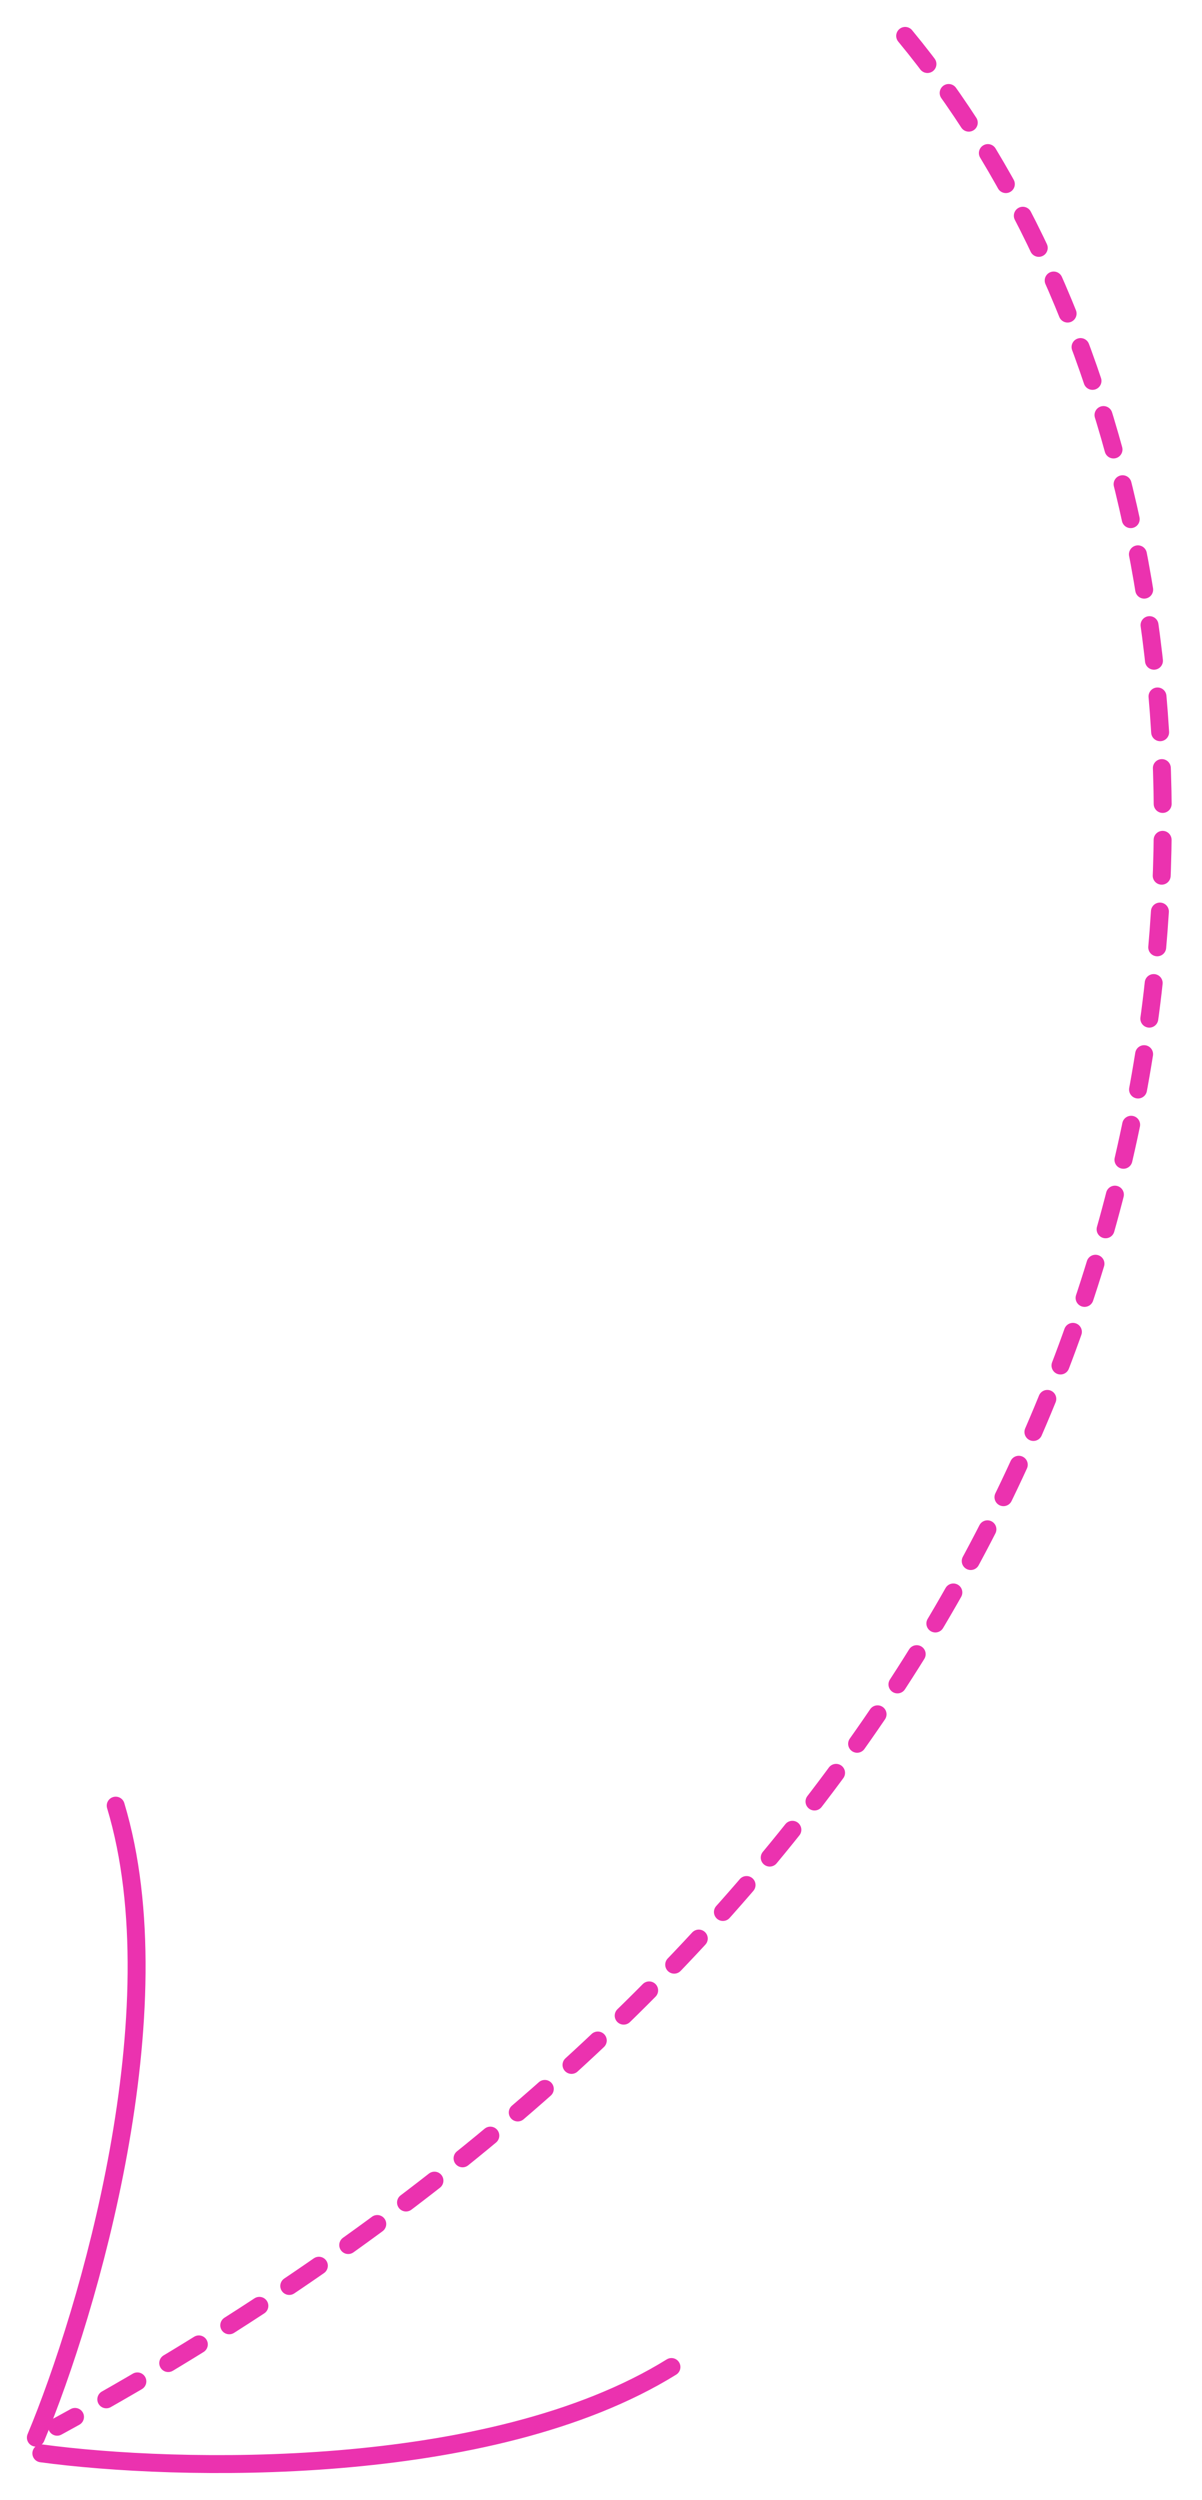 <?xml version="1.0" encoding="UTF-8"?> <svg xmlns="http://www.w3.org/2000/svg" width="201" height="418" viewBox="0 0 201 418" fill="none"> <path d="M151.363 6.003C221.785 91.245 225.715 287.895 9.555 405.75" stroke="#EB32AF" stroke-width="3" stroke-linecap="round" stroke-dasharray="6 6"></path> <path d="M5.998 407.571C14.743 386.622 29.656 336.159 19.348 301.903" stroke="#EB32AF" stroke-width="3" stroke-linecap="round"></path> <path d="M6.913 410.2C29.381 413.237 81.91 414.603 112.281 395.765" stroke="#EB32AF" stroke-width="3" stroke-linecap="round"></path> </svg> 
